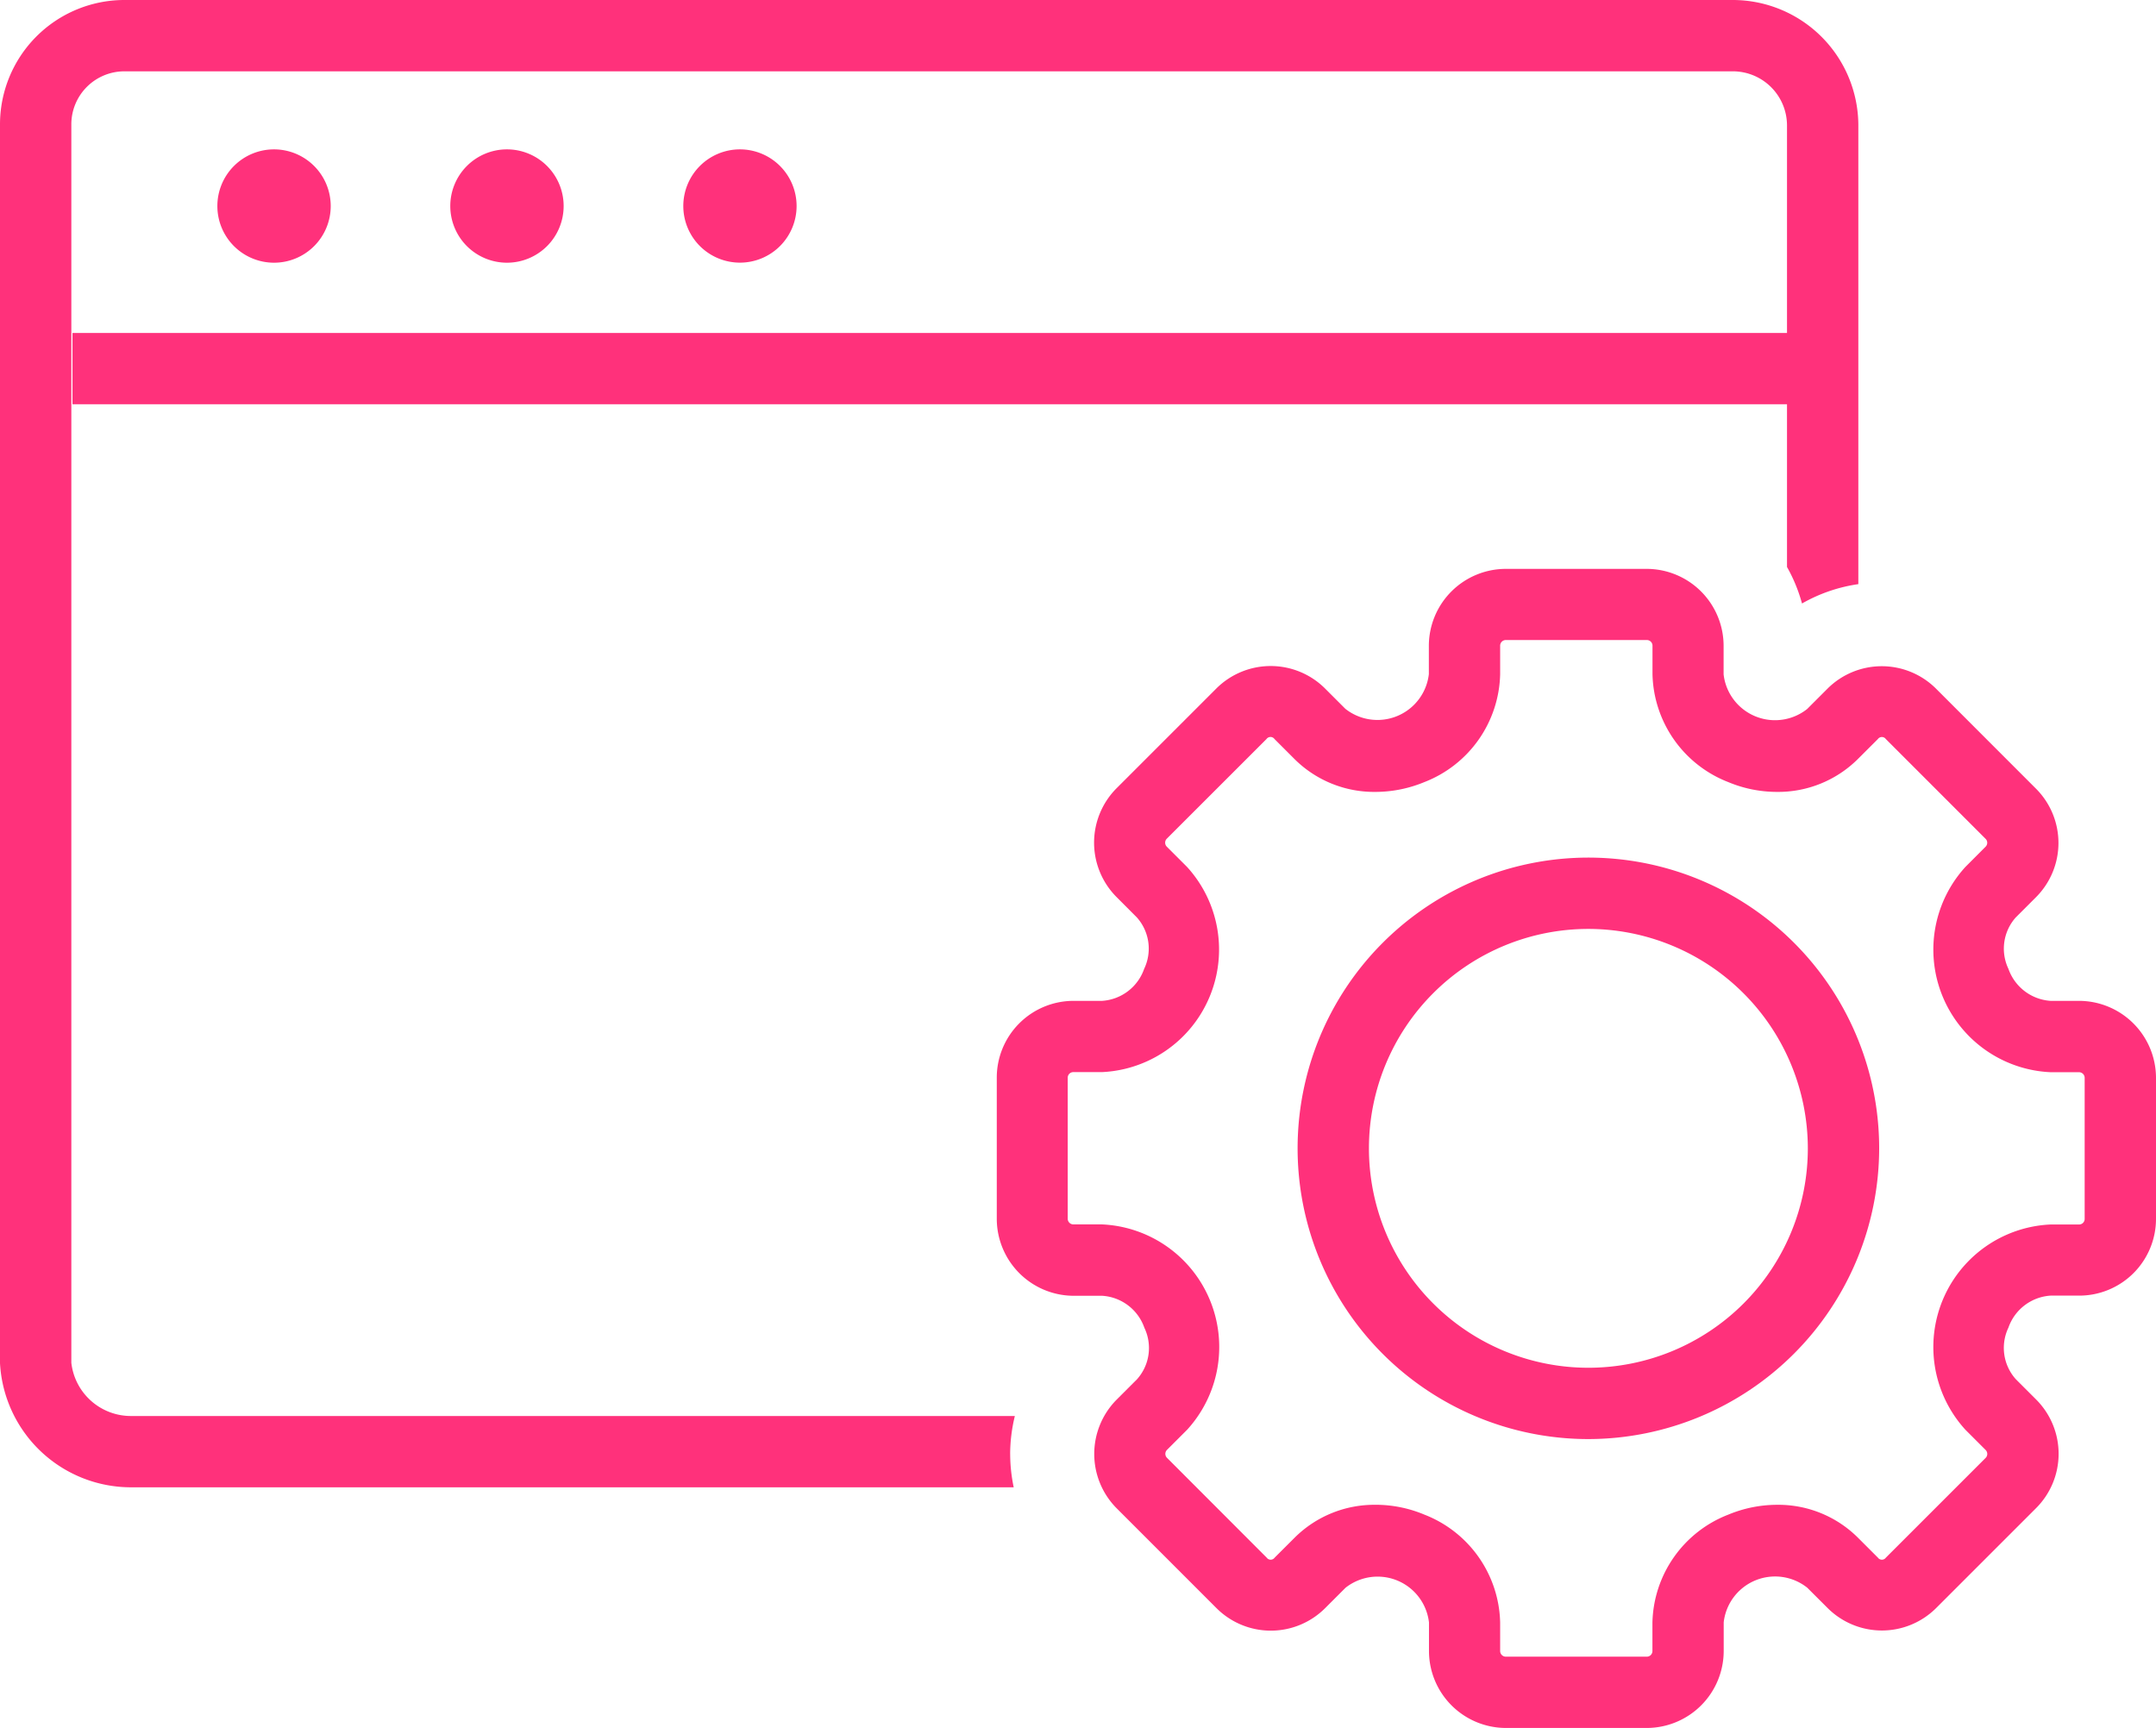 <?xml version="1.0" encoding="UTF-8"?>
<svg xmlns="http://www.w3.org/2000/svg" xmlns:xlink="http://www.w3.org/1999/xlink" width="67.368" height="54" viewBox="0 0 67.368 54">
  <defs>
    <clipPath id="clip-path">
      <rect id="Rectangle_1239" data-name="Rectangle 1239" width="67.368" height="54" fill="#ff317b"></rect>
    </clipPath>
  </defs>
  <g id="Group_3088" data-name="Group 3088" transform="translate(0 0)">
    <g id="Group_3087" data-name="Group 3087" transform="translate(0 0)" clip-path="url(#clip-path)">
      <path id="Path_3030" data-name="Path 3030" d="M15.731,10.148a1.771,1.771,0,1,1-1.771-1.77,1.772,1.772,0,0,1,1.771,1.77" transform="translate(-5.397 -3.71)" fill="#ff317b"></path>
      <path id="Path_3031" data-name="Path 3031" d="M28.793,10.148a1.771,1.771,0,1,1-1.771-1.77,1.771,1.771,0,0,1,1.771,1.77" transform="translate(-11.181 -3.71)" fill="#ff317b"></path>
      <path id="Path_3032" data-name="Path 3032" d="M41.855,10.148a1.77,1.77,0,1,1-1.771-1.77,1.771,1.771,0,0,1,1.771,1.77" transform="translate(-16.964 -3.71)" fill="#ff317b"></path>
      <rect id="Rectangle_1238" data-name="Rectangle 1238" width="53.621" height="2.227" transform="translate(2.265 10.406)" fill="#ff317b"></rect>
      <path id="Path_3033" data-name="Path 3033" d="M31.564,45.437a5.045,5.045,0,0,1,.147-1.185H4.115a1.874,1.874,0,0,1-1.886-1.663V3.9A1.658,1.658,0,0,1,3.886,2.229H54.15a1.693,1.693,0,0,1,1.688,1.678V17.719a4.967,4.967,0,0,1,.469,1.141,4.963,4.963,0,0,1,1.76-.605V3.894A3.926,3.926,0,0,0,54.15,0H3.886A3.888,3.888,0,0,0,0,3.907V42.6a4.1,4.1,0,0,0,4.115,3.88h27.56a5.078,5.078,0,0,1-.11-1.044" transform="translate(0 0)" fill="#ff317b"></path>
      <path id="Path_3034" data-name="Path 3034" d="M76.2,68.123H71.794a2.408,2.408,0,0,1-2.4-2.406v-.891a1.616,1.616,0,0,0-2.608-1.084l-.634.634a2.4,2.4,0,0,1-3.4,0l-3.115-3.116a2.408,2.408,0,0,1,0-3.4l.632-.632a1.464,1.464,0,0,0,.232-1.611,1.494,1.494,0,0,0-1.314-1h-.892a2.41,2.41,0,0,1-2.406-2.4V47.806a2.4,2.4,0,0,1,2.4-2.406h.892a1.493,1.493,0,0,0,1.313-1,1.464,1.464,0,0,0-.23-1.61l-.632-.634a2.408,2.408,0,0,1,0-3.4l3.116-3.116a2.405,2.405,0,0,1,3.4,0l.634.634a1.617,1.617,0,0,0,2.608-1.083V34.3A2.408,2.408,0,0,1,71.795,31.9H76.2a2.407,2.407,0,0,1,2.4,2.405v.893a1.617,1.617,0,0,0,2.61,1.082l.632-.632a2.4,2.4,0,0,1,3.4,0l3.115,3.117a2.4,2.4,0,0,1,0,3.4l-.631.631A1.465,1.465,0,0,0,87.5,44.4a1.5,1.5,0,0,0,1.315,1h.89a2.41,2.41,0,0,1,2.406,2.4v4.407a2.4,2.4,0,0,1-2.405,2.405h-.891a1.494,1.494,0,0,0-1.315,1,1.465,1.465,0,0,0,.23,1.611l.632.632a2.4,2.4,0,0,1,0,3.4l-3.116,3.116a2.4,2.4,0,0,1-3.4,0l-.633-.632a1.616,1.616,0,0,0-2.61,1.083v.891A2.408,2.408,0,0,1,76.2,68.123m-8.475-6.975a3.944,3.944,0,0,1,1.523.307,3.709,3.709,0,0,1,2.37,3.372v.891a.177.177,0,0,0,.176.177H76.2a.176.176,0,0,0,.176-.177v-.891a3.706,3.706,0,0,1,2.371-3.371,3.985,3.985,0,0,1,1.522-.307,3.525,3.525,0,0,1,2.521,1.02l.632.632a.153.153,0,0,0,.248,0l3.117-3.117a.176.176,0,0,0,0-.249l-.632-.632a3.834,3.834,0,0,1,2.66-6.414h.891a.175.175,0,0,0,.125-.051.173.173,0,0,0,.051-.124V47.806a.177.177,0,0,0-.177-.176h-.89a3.835,3.835,0,0,1-2.66-6.415l.631-.632a.174.174,0,0,0,0-.247l-3.117-3.118a.153.153,0,0,0-.248,0l-.633.632A3.531,3.531,0,0,1,80.27,38.87a3.948,3.948,0,0,1-1.523-.306,3.708,3.708,0,0,1-2.369-3.371V34.3a.176.176,0,0,0-.176-.176H71.795a.176.176,0,0,0-.177.176v.893a3.708,3.708,0,0,1-2.37,3.371,4.005,4.005,0,0,1-1.522.306A3.529,3.529,0,0,1,65.2,37.851l-.633-.633a.153.153,0,0,0-.25,0l-3.115,3.114a.177.177,0,0,0,0,.25l.632.632a3.834,3.834,0,0,1-2.66,6.413h-.892a.174.174,0,0,0-.176.175v4.408a.177.177,0,0,0,.177.176h.892A3.835,3.835,0,0,1,61.84,58.8l-.632.632a.176.176,0,0,0,0,.249L64.323,62.8a.153.153,0,0,0,.249,0l.633-.632a3.529,3.529,0,0,1,2.52-1.019" transform="translate(-24.743 -14.122)" fill="#ff317b"></path>
      <path id="Path_3035" data-name="Path 3035" d="M81.849,66.268a9.086,9.086,0,1,1,9.086-9.084,9.1,9.1,0,0,1-9.086,9.084m0-15.943a6.857,6.857,0,1,0,6.857,6.859,6.865,6.865,0,0,0-6.857-6.859" transform="translate(-32.217 -21.295)" fill="#ff317b"></path>
    </g>
  </g>
</svg>
